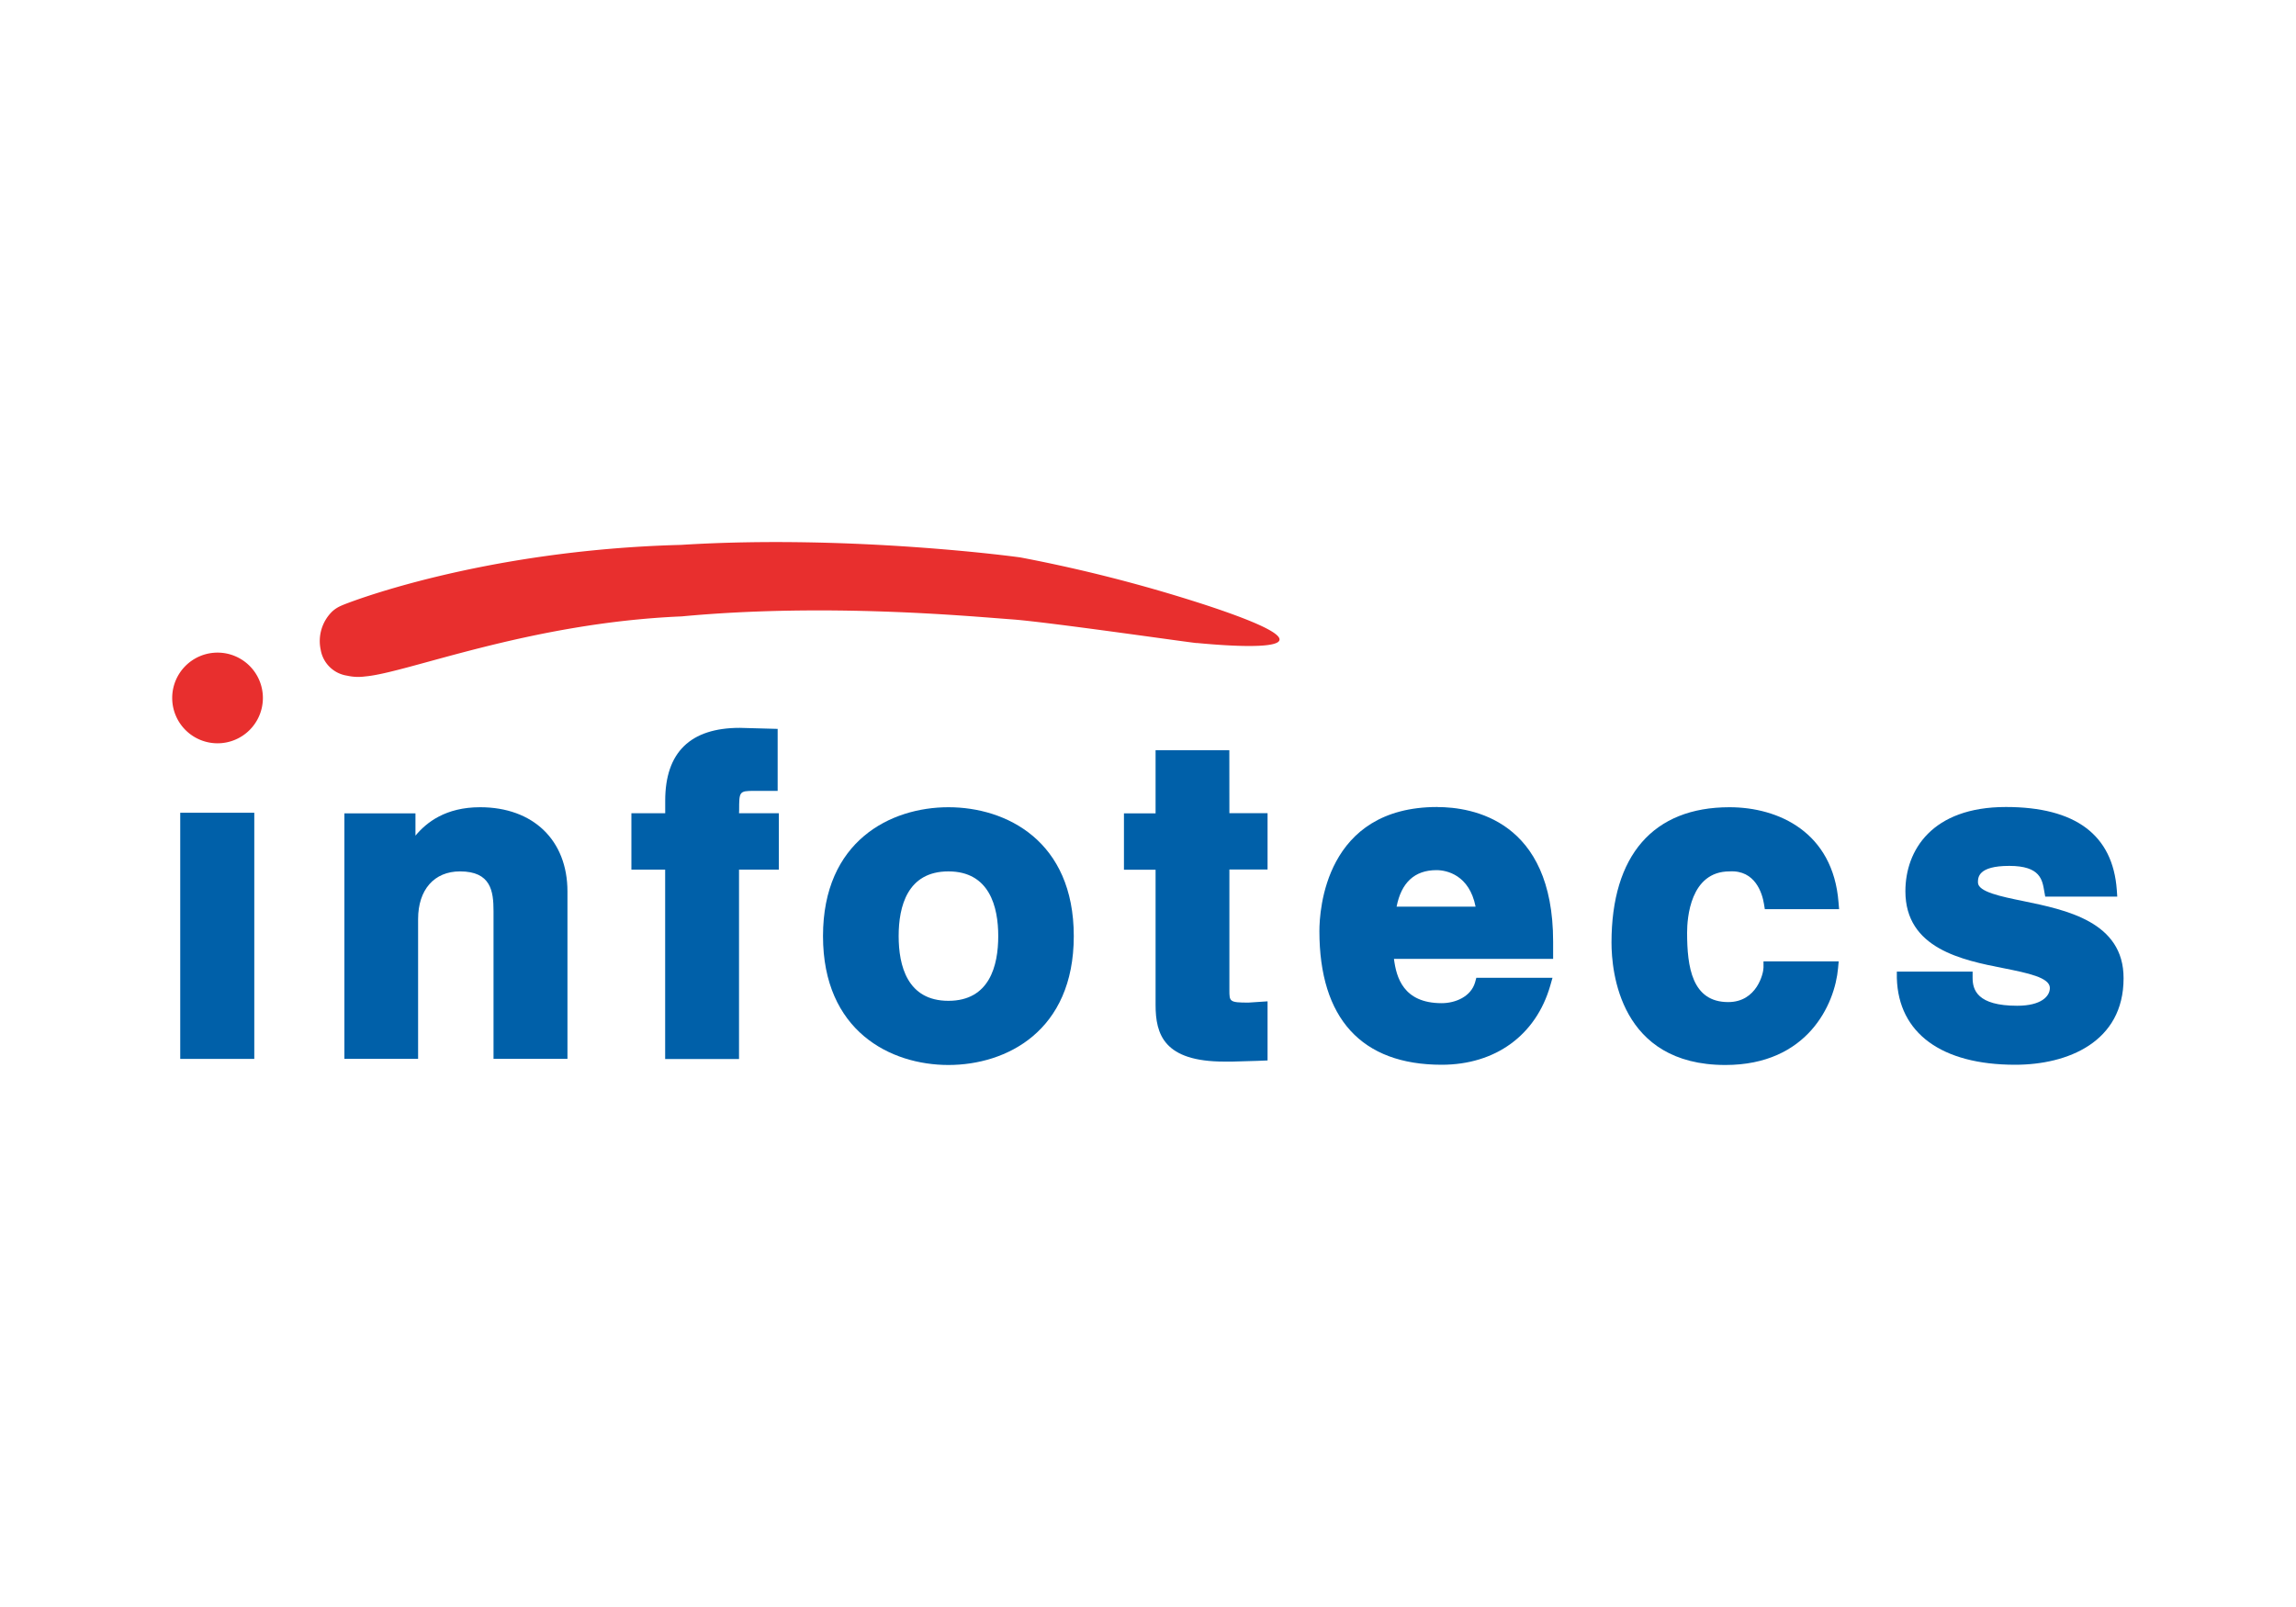<svg id="Слой_1" data-name="Слой 1" xmlns="http://www.w3.org/2000/svg" viewBox="0 0 400 280"><defs><style>.cls-1{fill:#fff;}.cls-2{fill:#e82f2e;}.cls-3{fill:#0060a9;}</style></defs><title>infotecs</title><rect class="cls-1" width="400" height="280"/><path class="cls-2" d="M63.62,117.86a8.7,8.7,0,0,1-3.13-.13,5.49,5.49,0,0,1-4.62-4.52,7.21,7.21,0,0,1,2-6.66,5.41,5.41,0,0,1,1.55-1c.67-.36,24.27-9.7,59.21-10.61,29.81-1.87,59.25,2.18,59.22,2.2a263,263,0,0,1,32,8.21c22,7.21,12.51,8-1.37,6.68,1.39.31-26-3.69-32.3-4.12-7.74-.57-32.27-2.87-57.43-.51C92.14,108.52,70.94,117.24,63.62,117.86Z"/><path class="cls-2" d="M30,121.61a7.9,7.9,0,1,0,7.9-7.9A7.9,7.9,0,0,0,30,121.61Z"/><path class="cls-3" d="M83.64,140.65c-6,0-9.33,2.63-11.26,4.95v-3.88H60v42.77H72.84V160.14c0-5.12,2.8-8.31,7.3-8.31,5.38,0,5.84,3.43,5.84,6.92v25.74H98.86V155.33C98.86,146.4,92.89,140.65,83.64,140.65Z"/><path class="cls-3" d="M128.77,141.21c0-3.29,0-3.41,2.63-3.41h4.08V127l-6.59-.18c-8.62,0-13,4.27-13,12.69v2.19H110v9.82h5.88v33h12.87v-33h6.94v-9.82h-6.94Z"/><path class="cls-3" d="M173.91,163.1c0,5.15-1.51,11.28-8.68,11.28s-8.67-6.13-8.67-11.28,1.51-11.27,8.67-11.27S173.91,158,173.91,163.1Zm-8.68-22.45c-10.08,0-21.85,5.88-21.85,22.45s11.77,22.46,21.85,22.46,21.84-5.87,21.84-22.46-11.75-22.45-21.84-22.45"/><path class="cls-3" d="M214.17,130.72H201.32v11h-5.51v9.82h5.51v23.55c0,5.14,1.45,9.88,12,9.88h1.37l4.45-.13,1.69-.07v-10.3l-3.32.22c-3.33,0-3.33-.18-3.33-2.19v-21h6.65v-9.82h-6.65Z"/><path class="cls-3" d="M250.26,151.61c1.79,0,5.72.85,6.81,6.36H243.31C244.12,153.83,246.4,151.61,250.26,151.61Zm.14-11c-19.55,0-20.54,18-20.54,21.62,0,15.24,7.36,23.29,21.3,23.29,9.36,0,16.42-5.14,18.91-13.75l.4-1.4H257.2l-.22.8c-.73,2.5-3.44,3.62-5.82,3.62-6.72,0-7.91-4.56-8.31-7.72h27.73v-3c0-21.17-14.12-23.45-20.18-23.45"/><path class="cls-3" d="M301.31,151.83c4.52-.27,5.71,3.88,6,5.66l.15.92h12.94l-.1-1.19c-.95-12.22-10.45-16.57-19-16.57-13.27,0-20.55,8.38-20.55,23.59,0,5,1.42,21.32,19.84,21.32,14.32,0,19.08-10.59,19.63-16.87l.11-1.18H307.23v1.09c0,.94-1.13,6-6.15,6-6.31,0-7.16-6.12-7.16-12.1C293.92,160,294.45,151.83,301.31,151.83Z"/><path class="cls-3" d="M352.49,157c-3.88-.79-7.9-1.61-7.9-3.24,0-.86,0-2.89,5.46-2.89s5.75,2.46,6.1,4.45l.16.9h12.55l-.08-1.17c-.7-9.59-7.21-14.44-19.32-14.44-12.91,0-17.51,7.57-17.51,14.68,0,10,9.92,12,17.17,13.42,4.13.83,8,1.61,8,3.43,0,1.44-1.49,3.1-5.7,3.1-6.95,0-7.76-2.77-7.76-4.85v-1.1H330.46l0,1.12c.27,9.61,7.79,15.11,20.62,15.11,9.13,0,18.88-3.95,18.88-15.05C370,160.57,359.88,158.53,352.49,157Z"/><polygon class="cls-3" points="31.4 141.61 31.4 184.5 44.3 184.5 44.3 141.61 43.21 141.61 31.4 141.61"/></svg>